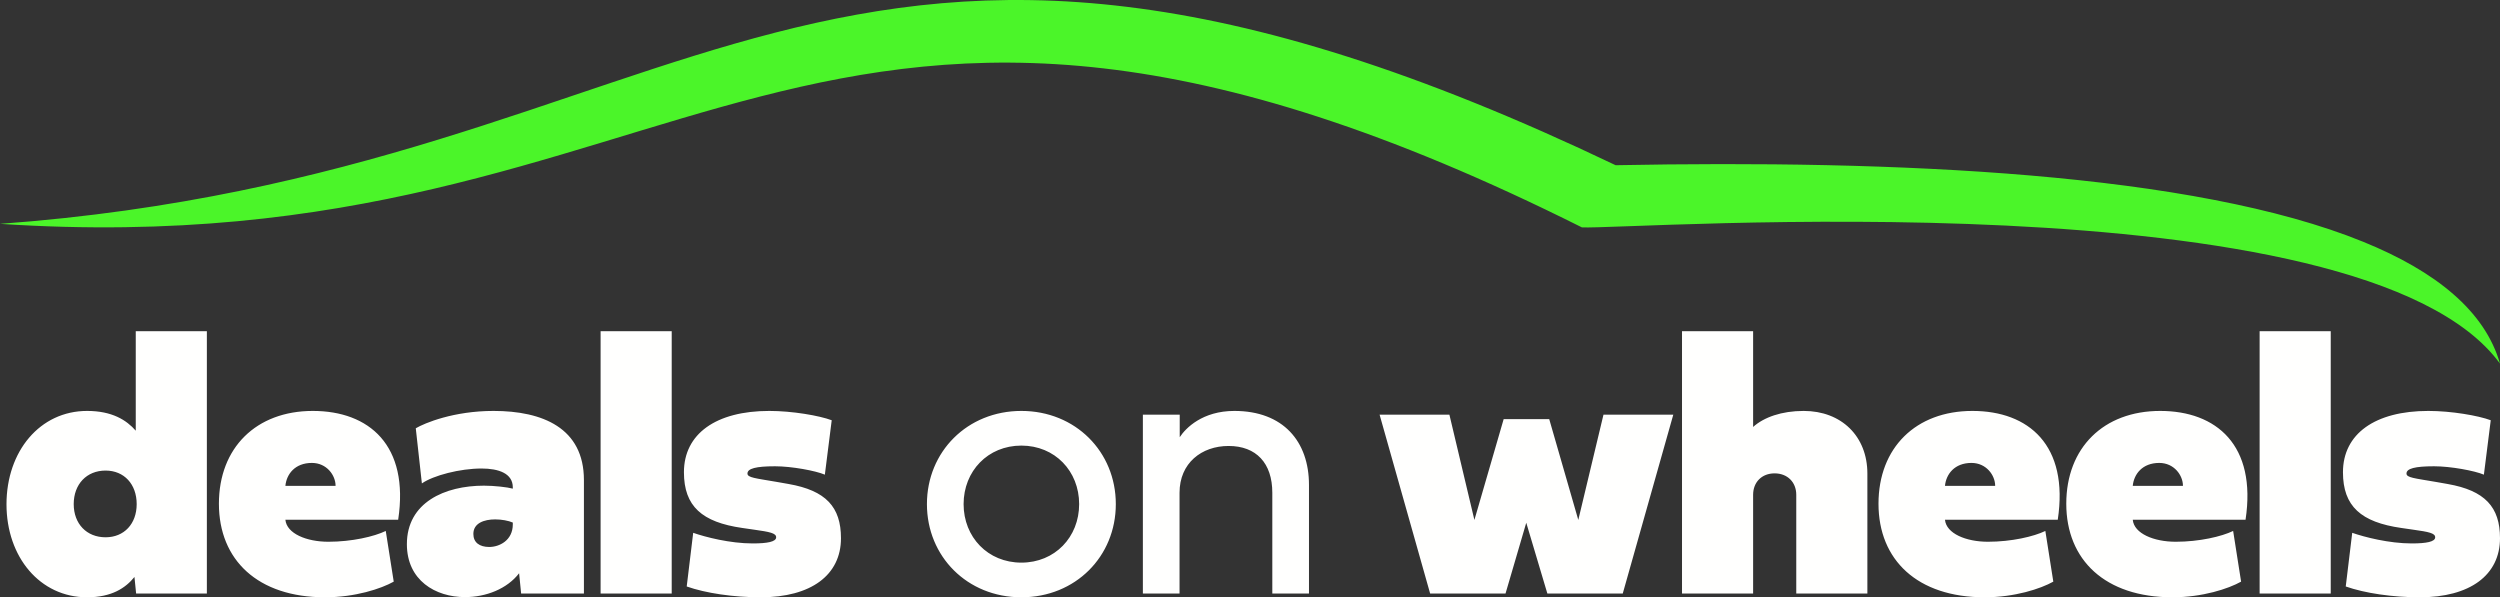 <svg width="385" height="92" viewBox="0 0 385 92" fill="none" xmlns="http://www.w3.org/2000/svg">
<rect x="0" y="0" width="385" height="92" fill="#333333" stroke="none"/>
<path fill-rule="evenodd" clip-rule="evenodd" d="M0 34.474C108.81 26.485 126.491 -33.028 248.807 25.443C291.854 24.61 337.767 26.566 363.987 37.257C375.101 41.786 382.675 47.882 385 56C363.768 26.888 250.549 35.414 243.61 35.015C123.28 -25.187 108.007 41.589 0 34.474Z" fill="#4BF529"/>
<path fill-rule="evenodd" clip-rule="evenodd" d="M13.406 91.983C17.199 91.983 19.338 90.548 20.706 88.855L20.963 91.409H31.857V51H20.906V66.325C19.48 64.69 17.256 63.283 13.406 63.283C6.162 63.283 1 69.482 1 77.662C1 85.784 6.162 91.983 13.406 91.983ZM21.049 77.633C21.049 80.675 19.11 82.742 16.258 82.742C13.349 82.742 11.352 80.675 11.352 77.633C11.352 74.562 13.349 72.467 16.258 72.467C19.11 72.467 21.049 74.562 21.049 77.633ZM59.407 81.766C57.639 82.627 54.189 83.43 50.567 83.43C47.202 83.43 44.15 82.168 43.95 80.044H61.318C63.058 68.564 56.841 63.283 48.171 63.283C39.473 63.283 33.712 68.937 33.712 77.576C33.712 86.243 39.701 91.983 50.053 91.983C54.702 91.983 58.694 90.662 60.634 89.572L59.407 81.766ZM43.95 74.821C44.121 73.013 45.433 71.29 48.028 71.29C50.31 71.29 51.679 73.185 51.679 74.821H43.95ZM89.924 73.931C89.924 65.895 83.535 63.283 76.006 63.283C69.875 63.283 65.397 65.149 64.029 65.953L64.97 74.447C66.738 73.213 70.845 72.151 74.153 72.151C76.776 72.151 78.972 72.898 78.972 75.05V75.251C78.145 75.021 76.092 74.792 74.523 74.792C68.506 74.792 62.66 77.375 62.66 83.803C62.66 89.371 67.052 91.954 71.615 91.954C74.837 91.954 78.088 90.691 79.942 88.281L80.255 91.409H89.924V73.931ZM75.35 84.234C73.839 84.234 72.898 83.545 72.898 82.225C72.898 80.561 74.552 79.987 76.263 79.987C77.261 79.987 78.317 80.187 78.972 80.474V80.761C78.972 83.229 76.891 84.234 75.35 84.234ZM92.492 91.409H103.443V51H92.492V91.409ZM119.642 74.218C116.306 73.644 115.108 73.558 115.108 72.926C115.108 72.151 116.42 71.807 119.357 71.807C121.924 71.807 125.631 72.496 127.028 73.099L128.084 64.718C126.173 64.001 122.009 63.283 118.473 63.283C110.26 63.283 105.326 66.814 105.326 72.725C105.326 77.978 108.121 80.417 114.309 81.306L116.106 81.565C118.558 81.909 119.528 82.11 119.528 82.742C119.528 83.43 118.188 83.689 115.906 83.689C112.427 83.689 108.634 82.713 106.752 82.053L105.754 90.318C108.691 91.351 112.94 91.983 117.161 91.983C124.89 91.983 129.51 88.567 129.51 82.885C129.51 78.063 127.171 75.538 121.439 74.534L119.642 74.218ZM142.747 77.633C142.747 85.698 148.964 91.983 157.291 91.983C165.619 91.983 171.836 85.698 171.836 77.633C171.836 69.569 165.619 63.283 157.291 63.283C148.964 63.283 142.747 69.569 142.747 77.633ZM148.394 77.633C148.394 72.553 152.13 68.621 157.291 68.621C162.453 68.621 166.189 72.553 166.189 77.633C166.189 82.713 162.453 86.645 157.291 86.645C152.13 86.645 148.394 82.713 148.394 77.633ZM190.09 63.283C185.185 63.283 182.59 65.924 181.677 67.33V63.858H176.002V91.409H181.649V75.882C181.649 71.319 185.042 68.679 189.206 68.679C193.455 68.679 195.936 71.319 195.936 75.882V91.409H201.583V74.677C201.583 67.99 197.619 63.283 190.09 63.283ZM238.58 64.546H231.564L227.058 80.072L223.208 63.858H212.457L220.242 91.409H231.849L235.044 80.503L238.295 91.409H249.902L257.687 63.858H246.936L243.057 80.072L238.58 64.546ZM277.765 63.283C274.372 63.283 271.634 64.259 269.98 65.751V51H259.029V91.409H269.98V76.198C269.98 74.247 271.32 72.898 273.288 72.898C275.256 72.898 276.625 74.247 276.625 76.198V91.409H287.576V72.926C287.576 67.186 283.583 63.283 277.765 63.283ZM314.983 81.766C313.215 82.627 309.765 83.43 306.142 83.43C302.778 83.43 299.726 82.168 299.526 80.044H316.894C318.634 68.564 312.417 63.283 303.747 63.283C295.049 63.283 289.288 68.937 289.288 77.576C289.288 86.243 295.277 91.983 305.629 91.983C310.278 91.983 314.27 90.662 316.21 89.572L314.983 81.766ZM299.526 74.821C299.697 73.013 301.009 71.29 303.604 71.29C305.886 71.29 307.255 73.185 307.255 74.821H299.526ZM343.903 81.766C342.134 82.627 338.684 83.43 335.062 83.43C331.696 83.43 328.645 82.168 328.445 80.044H345.813C347.553 68.564 341.336 63.283 332.666 63.283C323.968 63.283 318.207 68.937 318.207 77.576C318.207 86.243 324.196 91.983 334.548 91.983C339.197 91.983 343.19 90.662 345.129 89.572L343.903 81.766ZM328.445 74.821C328.617 73.013 329.928 71.29 332.524 71.29C334.805 71.29 336.174 73.185 336.174 74.821H328.445ZM347.982 91.409H358.933V51H347.982V91.409ZM375.133 74.218C371.796 73.644 370.598 73.558 370.598 72.926C370.598 72.151 371.91 71.807 374.847 71.807C377.414 71.807 381.122 72.496 382.519 73.099L383.574 64.718C381.663 64.001 377.5 63.283 373.963 63.283C365.75 63.283 360.816 66.814 360.816 72.725C360.816 77.978 363.611 80.417 369.8 81.306L371.596 81.565C374.049 81.909 375.018 82.11 375.018 82.742C375.018 83.43 373.678 83.689 371.397 83.689C367.917 83.689 364.125 82.713 362.242 82.053L361.244 90.318C364.182 91.351 368.431 91.983 372.652 91.983C380.38 91.983 385 88.567 385 82.885C385 78.063 382.662 75.538 376.929 74.534L375.133 74.218Z" fill="#FFFFFE"/>
</svg>
